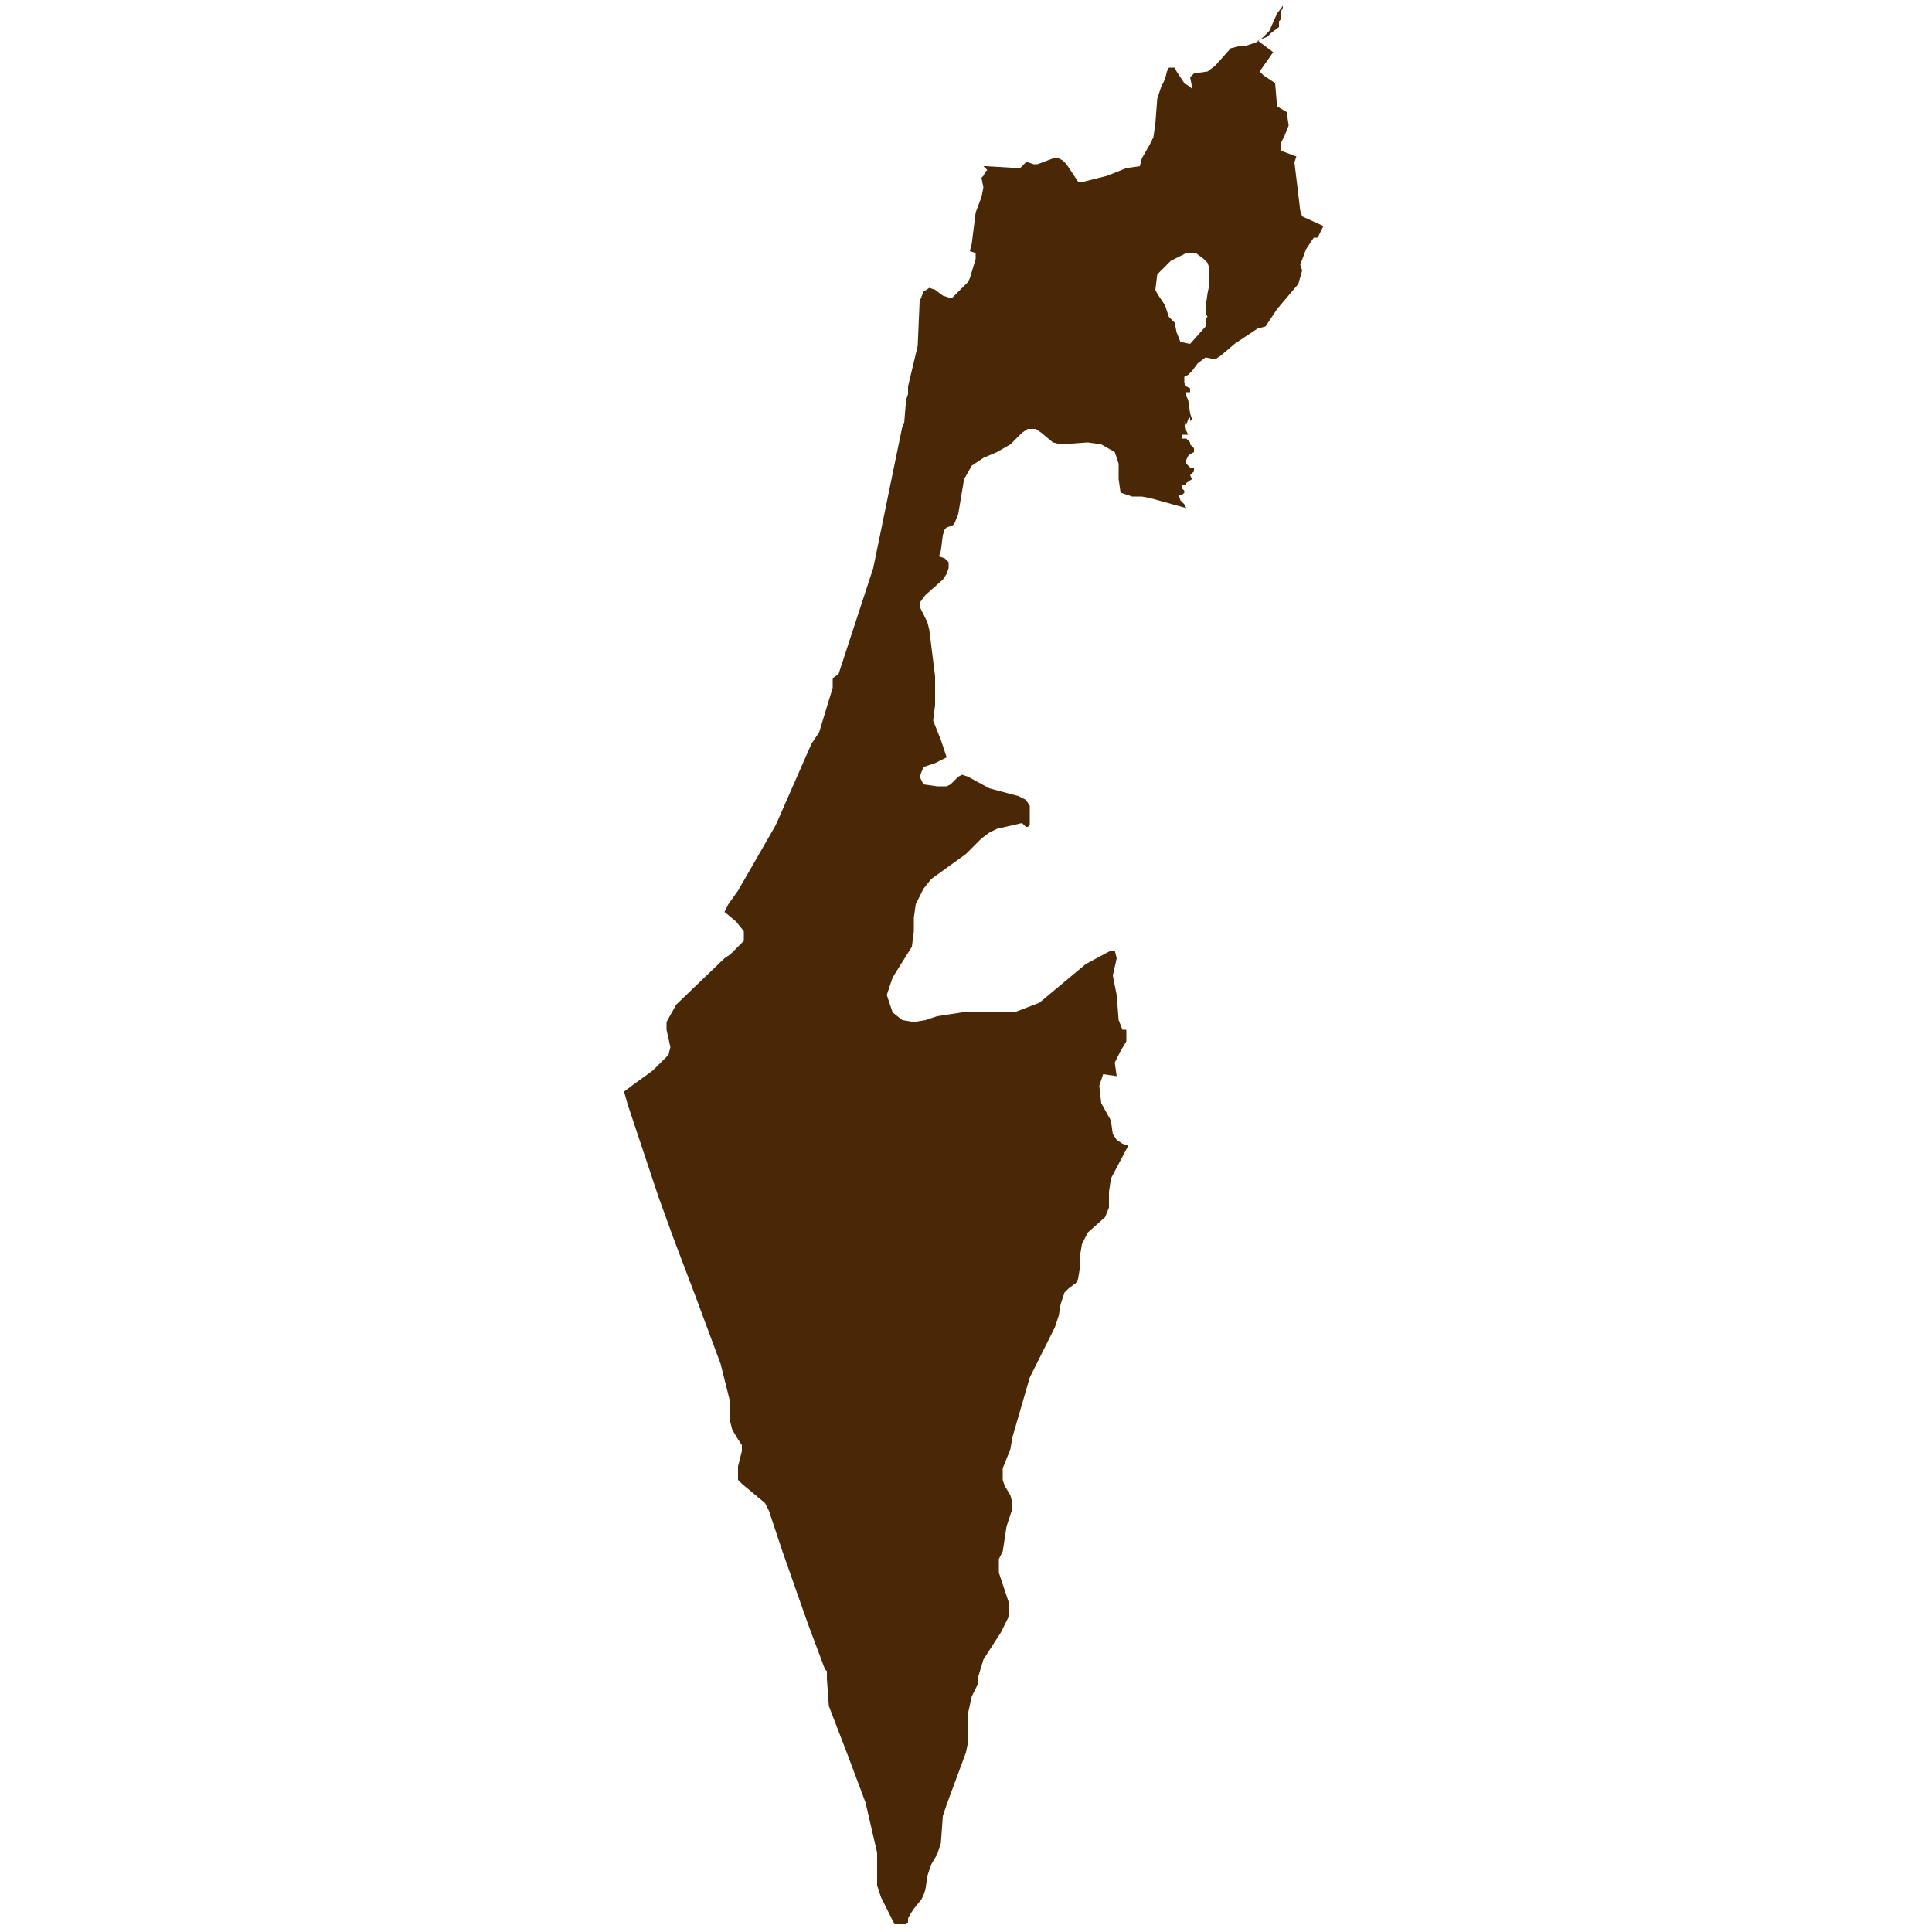 <svg xmlns="http://www.w3.org/2000/svg" xmlns:xlink="http://www.w3.org/1999/xlink" version="1.1" x="0px" y="0px" viewBox="-461 335 100 100" style="enable-background:new -461 335 100 100;fill:url(#CerosGradient_id086930ecb);" xml:space="preserve" aria-hidden="true" width="100px" height="100px"><defs><linearGradient class="cerosgradient" data-cerosgradient="true" id="CerosGradient_id086930ecb" gradientUnits="userSpaceOnUse" x1="50%" y1="100%" x2="50%" y2="0%"><stop offset="0%" stop-color="#4A2705"/><stop offset="100%" stop-color="#4A2705"/></linearGradient><linearGradient/></defs><path d="M-393.6,346.2l-0.1-0.3l-0.3-2.5l0.1-0.3l-0.8-0.3v-0.4l0.2-0.4l0.2-0.5l-0.1-0.7l-0.5-0.3l-0.1-1.2l-0.6-0.4l-0.2-0.2  l0.7-1l-0.8-0.6l0.5-0.2l0.2-0.2l0.4-0.3l0-0.3l0.1-0.1l0-0.4l0.1-0.2l0-0.1l-0.3,0.4l-0.4,0.9l-0.4,0.4l-0.3,0.2l-0.3,0.1l-0.3,0.1  l-0.3,0l-0.4,0.1l-0.8,0.9l-0.4,0.3l-0.7,0.1l-0.2,0.2l0.1,0.5v0l0,0.1l-0.1-0.1v0h0l-0.3-0.2l-0.4-0.6l-0.1-0.2l-0.3,0l-0.1,0.2  l-0.1,0.4l-0.2,0.4l-0.2,0.6l-0.1,1.3l-0.1,0.7l-0.2,0.4l-0.4,0.7l-0.1,0.4l-0.7,0.1l-1,0.4l-1.2,0.3l-0.3,0l-0.2-0.3l-0.2-0.3  l-0.2-0.3l-0.2-0.2l-0.2-0.1h-0.3l-0.8,0.3l-0.2,0l-0.3-0.1l-0.1,0l-0.1,0.1l-0.2,0.2l-0.1,0l-1.7-0.1l0,0l-0.1,0l0.2,0.2l-0.1,0.1  l-0.1,0.2l-0.1,0.1l0.1,0.5l-0.1,0.5l-0.3,0.8l-0.2,1.6l-0.1,0.4l0.3,0.1l0,0.3l-0.3,1l-0.1,0.2l-0.8,0.8l-0.2,0l-0.3-0.1l-0.4-0.3  l-0.3-0.1l-0.3,0.2l-0.2,0.5l-0.1,2.3l-0.5,2.1l0,0.4l-0.1,0.3l-0.1,1.2l-0.1,0.2l-0.7,3.4l-0.8,3.9l-1.8,5.5l-0.3,0.2l0,0.1l0,0.3  l0,0.1l-0.7,2.3l-0.4,0.6l-1.8,4.1l-0.1,0.2l-1.9,3.3l-0.5,0.7l-0.2,0.4l0.6,0.5l0.4,0.5l0,0.5l-0.7,0.7h0l-0.3,0.2l-2.5,2.4  l-0.5,0.9l0,0.4l0.2,0.9l-0.1,0.4l-0.8,0.8l-1.1,0.8l-0.4,0.3v0l0.2,0.7l0.9,2.7l0.7,2.1l0.8,2.2l1.1,2.9l1.3,3.5l0.5,2l0,1l0.1,0.4  l0.3,0.5v0l0.2,0.3l0,0.3l-0.2,0.8l0,0.4l0,0.3l0.2,0.2l1.2,1l0.2,0.4l0.7,2.1l1.3,3.7l0.9,2.4l0.1,0.1l0,0.1l0,0.1l0,0.2l0.1,1.4  l1,2.6l0.9,2.4l0.6,2.6l0,1.7l0.2,0.6l0.5,1l0.2,0.4l0.2,0l0.2,0l0.2,0l0.1-0.1l0-0.2l0.1-0.2l0.2-0.3l0.4-0.5l0.1-0.2l0.1-0.3  l0.1-0.7l0.2-0.6l0.3-0.5l0.2-0.6l0.1-1.4l0.2-0.6l1-2.7l0.1-0.5l0-1.5l0.2-0.9l0.1-0.2l0.1-0.2l0.1-0.2l0-0.3l0.3-1l0.9-1.4  l0.4-0.8v-0.8l-0.5-1.5l0-0.7l0.2-0.4l0.2-1.3l0.1-0.3l0.1-0.3l0.1-0.3l0-0.3l-0.1-0.4l-0.3-0.5l-0.1-0.3v-0.6l0.4-1l0.1-0.6  l0.9-3.1l1.3-2.6l0.2-0.6l0.1-0.6l0.1-0.3l0.1-0.3l0.2-0.2l0.4-0.3l0.1-0.2l0.1-0.6l0-0.6l0.1-0.6l0.3-0.6l0.9-0.8l0.2-0.5l0-0.8  l0.1-0.7l0.9-1.7l-0.3-0.1l-0.3-0.2l-0.2-0.3l-0.1-0.7l-0.5-0.9l-0.1-0.9l0.2-0.6l0.7,0.1l0,0l-0.1-0.7l0.3-0.6l0.3-0.5l0-0.6l0,0  l-0.2,0l-0.2-0.5l-0.1-1.3l-0.2-1l0.2-0.9l-0.1-0.4l-0.2,0l-1.3,0.7l-2.4,2l-1.3,0.5l-2.7,0l-1.3,0.2l-0.6,0.2l-0.6,0.1l-0.6-0.1  l-0.5-0.4l-0.3-0.9l0.3-0.9l1-1.6l0.1-0.8l0-0.7l0.1-0.7l0.4-0.8l0.4-0.5l1.8-1.3l0.8-0.8l0.4-0.3l0.4-0.2l1.3-0.3l0.1,0.1l0.1,0.1  l0.1,0l0.1-0.1l0-0.6l0-0.4l-0.2-0.3l-0.4-0.2l-1.5-0.4l-1.1-0.6l-0.3-0.1l-0.2,0.1l-0.4,0.4l-0.2,0.1l-0.2,0l-0.3,0l-0.7-0.1  l-0.2-0.4l0.2-0.5l0.6-0.2l0.6-0.3l-0.3-0.9l-0.4-1l0.1-0.8l0-0.1l0-0.1l0-0.1l0-0.1l0,0l0,0l0,0v0l0-0.6l0-0.5l-0.3-2.4l-0.1-0.4  l-0.4-0.8l0-0.2l0.3-0.4l0.9-0.8l0.2-0.3l0.1-0.3l0-0.3l-0.2-0.2l-0.3-0.1l0.1-0.3l0.1-0.8l0.1-0.3l0.1-0.1l0.3-0.1l0.1-0.1l0.2-0.5  l0.3-1.8l0.4-0.7l0.6-0.4l0.7-0.3l0.7-0.4l0.6-0.6l0.3-0.2l0.4,0l0.3,0.2l0.6,0.5l0.4,0.1l1.4-0.1l0.7,0.1l0.7,0.4l0.2,0.6l0,0.8  l0.1,0.7l0.6,0.2l0.5,0l0.5,0.1l1.8,0.5l-0.1-0.2l-0.1-0.1l-0.1-0.1l-0.1-0.3l0.2,0l0.1-0.1l0-0.1l-0.1-0.1v-0.2h0.2l0-0.1l0,0l0,0  l0,0l0.3-0.2l-0.1-0.2l0.1-0.1l0.1-0.1v-0.2l-0.1,0l-0.1,0l-0.1-0.1l-0.1-0.1l0-0.2l0.1-0.2l0.1-0.1l0.2-0.1v-0.2l-0.2-0.2l0-0.1  l-0.2-0.2h-0.1l-0.1,0v-0.2h0.3l-0.1-0.2l-0.1-0.5l0.1,0.2l0.1-0.3l0.1-0.1l0,0.1l0,0.1l0,0l0.1-0.1l-0.1-0.3l-0.1-0.7l-0.1-0.2  v-0.2h0.2v-0.2l-0.2-0.1l-0.1-0.2l0-0.2l0-0.1l0.2-0.1l0.2-0.2l0.3-0.4l0.4-0.3l0.5,0.1l0.3-0.2l0.7-0.6l1.2-0.8l0.4-0.1l0.6-0.9  l1.1-1.3l0.2-0.7l-0.1-0.3l0.3-0.8l0.4-0.6l0.2,0l0.3-0.6L-393.6,346.2z M-398.5,350.2l-0.1,0.7l0,0.3l0.1,0.2l-0.1,0.1l0,0.1l0,0.1  l0,0.2l-0.8,0.9l-0.5-0.1l-0.2-0.5l-0.1-0.5l-0.2-0.2l-0.1-0.1l-0.2-0.6l-0.4-0.6l-0.1-0.2l0.1-0.8l0.7-0.7l0.8-0.4l0.5,0l0.4,0.3  l0.2,0.2l0.1,0.3l0,0.4l0,0.2l0,0.2L-398.5,350.2z" style="fill:url(#CerosGradient_id086930ecb);"/></svg>
